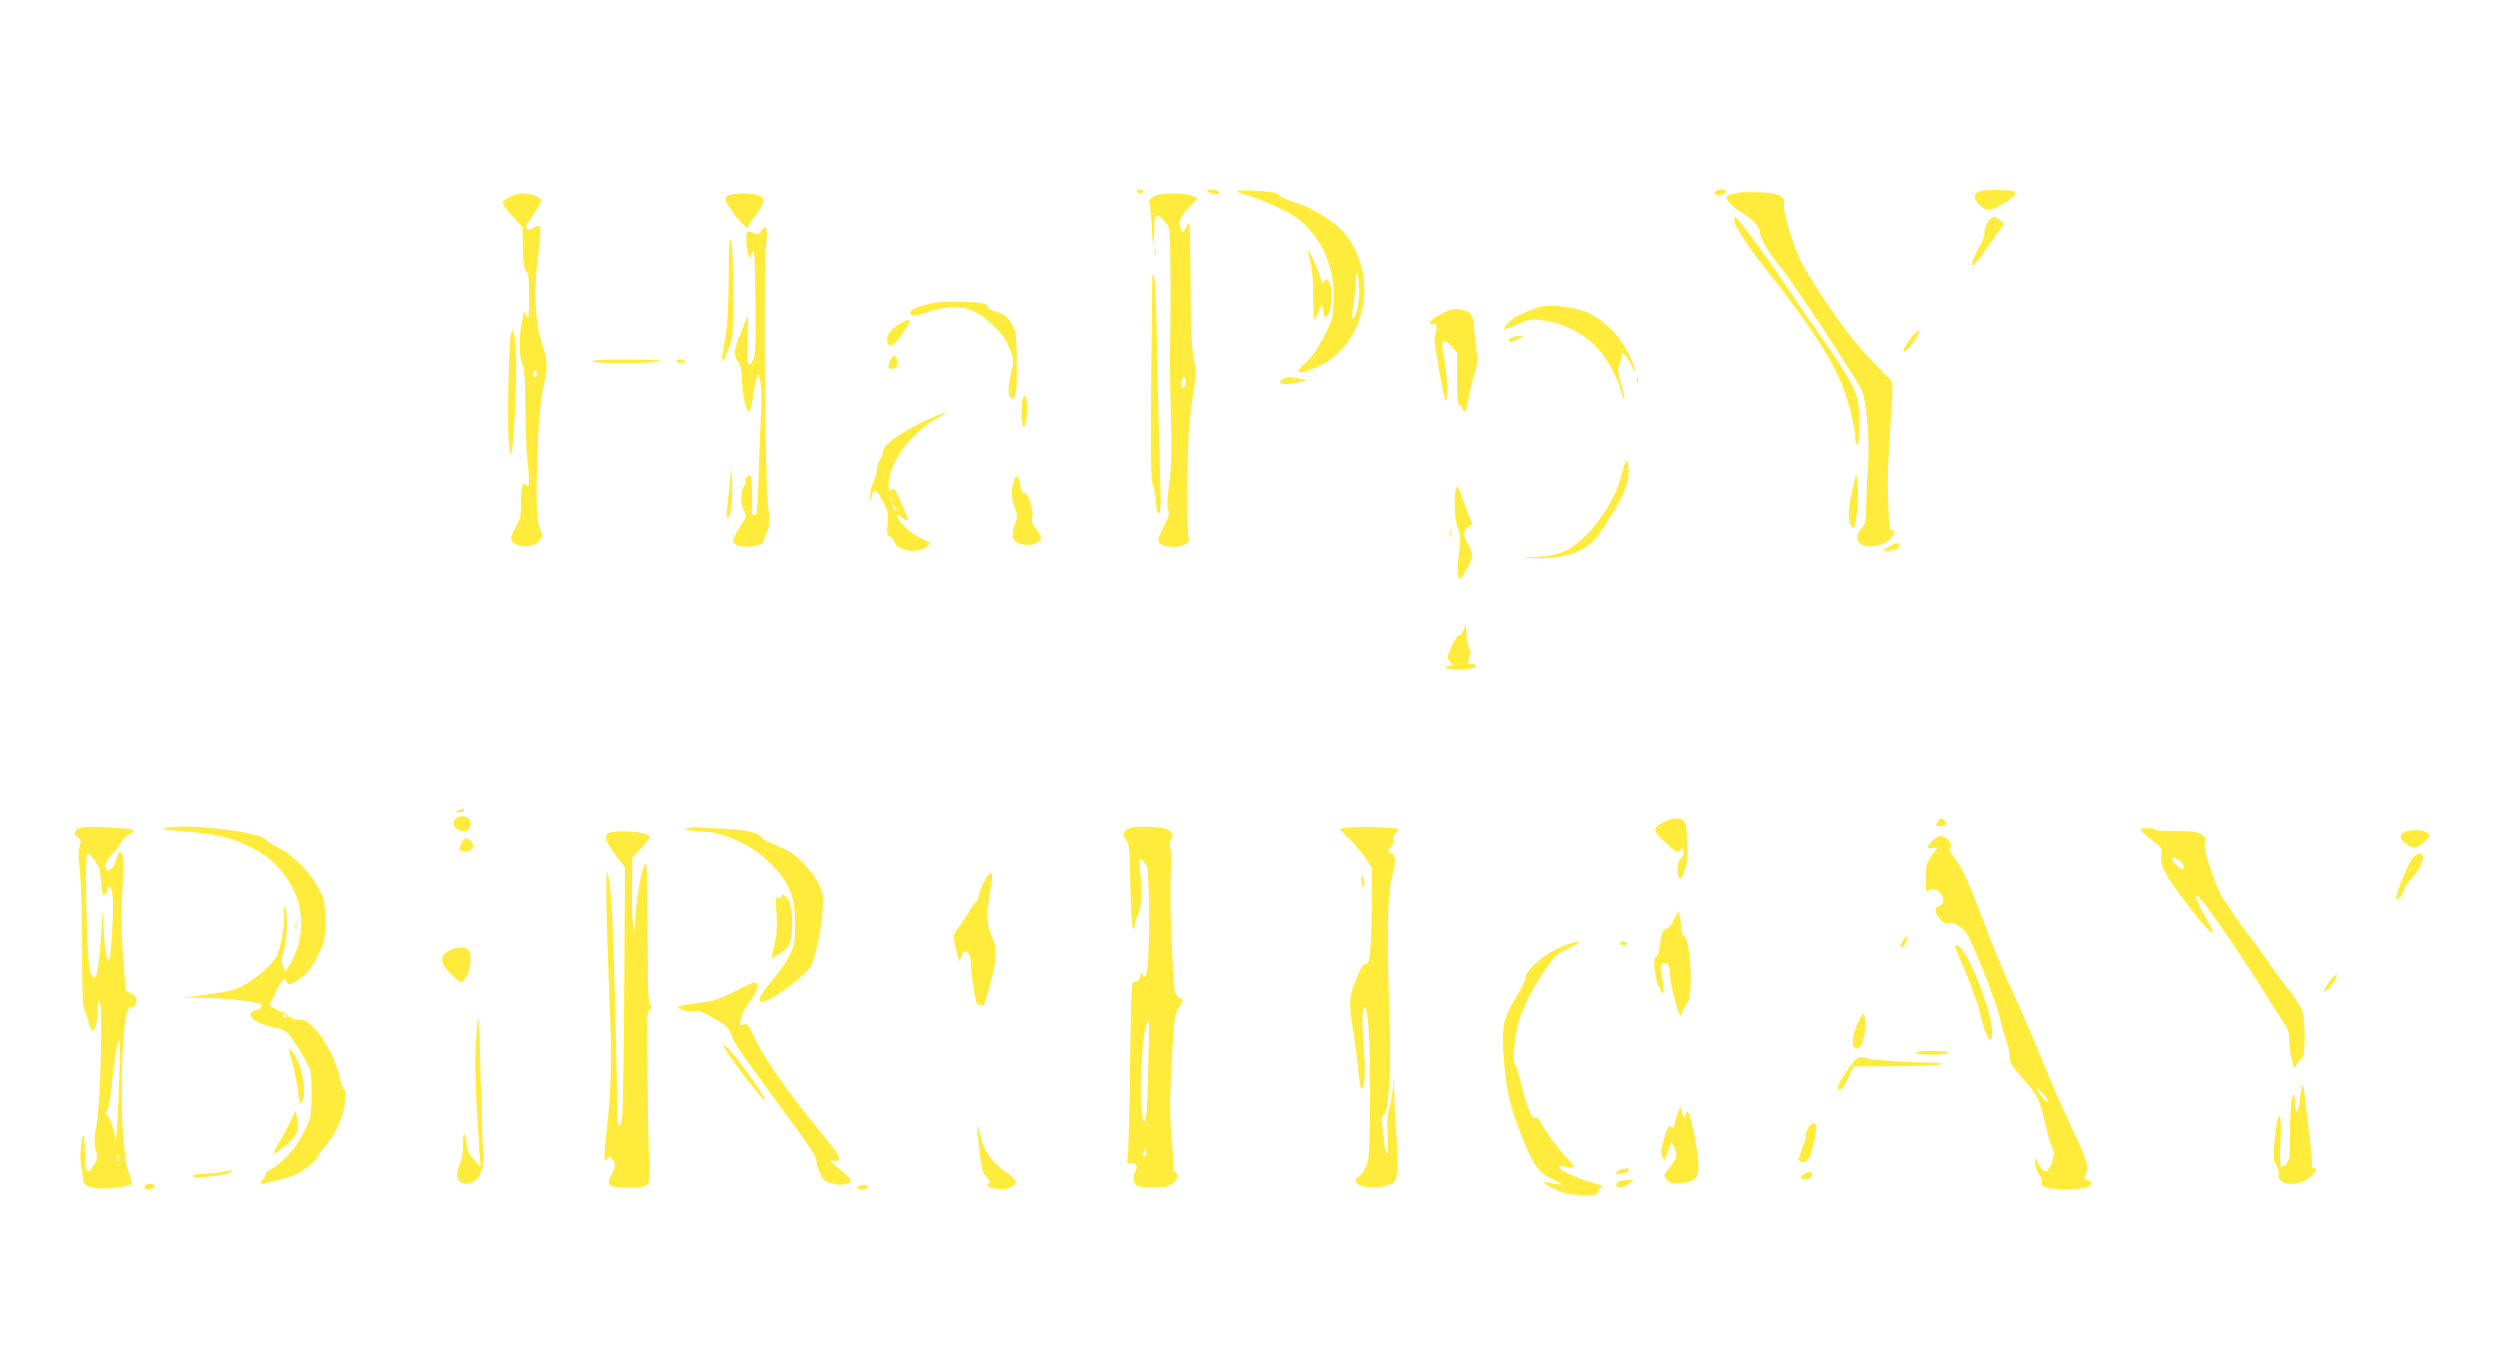 <?xml version="1.0" standalone="no"?>
<!DOCTYPE svg PUBLIC "-//W3C//DTD SVG 20010904//EN"
 "http://www.w3.org/TR/2001/REC-SVG-20010904/DTD/svg10.dtd">
<svg version="1.0" xmlns="http://www.w3.org/2000/svg"
 width="1280pt" height="690pt" viewBox="0 0 1280 690"
 preserveAspectRatio="xMidYMid meet">
<g transform="translate(0,690) scale(0.1,-0.1)"
fill="#ffeb3b" stroke="none">
<path d="M5820 5920 c0 -5 6 -10 14 -10 8 0 18 5 21 10 3 6 -3 10 -14 10 -12
0 -21 -4 -21 -10z"/>
<path d="M6180 5925 c0 -11 40 -24 55 -19 13 6 14 8 3 15 -14 9 -58 12 -58 4z"/>
<path d="M6335 5921 c2 -5 15 -11 27 -14 69 -15 234 -89 281 -125 126 -98 193
-251 185 -427 -4 -84 -7 -96 -52 -183 -34 -64 -62 -104 -92 -130 -24 -20 -40
-40 -36 -44 13 -13 102 19 157 57 201 138 241 449 83 646 -47 59 -166 135
-251 160 -40 12 -75 28 -80 35 -4 7 -22 16 -40 19 -59 10 -187 14 -182 6z
m624 -514 c1 -63 -21 -148 -35 -135 -3 4 -1 32 5 64 6 32 11 85 12 118 1 85
17 43 18 -47z"/>
<path d="M8787 5923 c-15 -14 -6 -24 20 -21 34 4 43 28 11 28 -14 0 -28 -3
-31 -7z"/>
<path d="M10133 5920 c-32 -13 -29 -44 8 -74 35 -29 44 -29 113 10 49 27 73
51 62 62 -12 11 -158 13 -183 2z"/>
<path d="M8905 5914 c-11 -3 -30 -7 -42 -10 -13 -2 -23 -10 -23 -17 0 -15 42
-56 85 -81 49 -30 85 -68 85 -91 0 -33 42 -106 107 -183 61 -74 386 -568 415
-630 25 -57 42 -258 32 -382 -4 -58 -8 -149 -9 -202 0 -86 -2 -99 -22 -120
-33 -35 -30 -76 4 -89 50 -19 134 7 152 48 14 31 14 33 -3 27 -11 -4 -14 22
-18 133 -5 127 -2 222 18 519 6 99 5 112 -11 125 -19 15 -32 29 -152 159 -71
77 -226 302 -296 430 -42 76 -101 272 -93 306 10 37 -29 56 -126 60 -46 1 -92
1 -103 -2z"/>
<path d="M2611 5892 c-19 -9 -36 -22 -38 -28 -2 -6 20 -37 49 -69 l53 -58 2
-104 c1 -79 6 -109 17 -122 13 -14 16 -42 15 -137 -1 -106 -2 -116 -13 -90
-13 29 -13 29 -25 -36 -15 -89 -14 -172 4 -215 11 -27 15 -78 15 -216 0 -100
5 -230 12 -289 11 -102 7 -139 -11 -109 -14 22 -25 -26 -24 -103 1 -57 -3 -75
-23 -107 -13 -22 -25 -49 -27 -61 -5 -52 117 -62 149 -13 14 21 14 27 0 54
-20 38 -23 167 -12 441 5 125 15 226 27 282 25 114 24 140 -7 234 -35 109 -42
265 -19 442 19 155 17 171 -20 146 -35 -23 -55 -5 -31 28 43 59 66 99 66 112
0 17 -50 36 -94 36 -17 0 -46 -8 -65 -18z m139 -907 c0 -8 -4 -15 -10 -15 -5
0 -10 7 -10 15 0 8 5 15 10 15 6 0 10 -7 10 -15z"/>
<path d="M3725 5896 c-18 -13 -18 -15 13 -62 33 -53 92 -115 92 -98 0 6 18 35
40 64 47 63 50 87 14 100 -38 15 -137 12 -159 -4z"/>
<path d="M5907 5894 c-23 -13 -27 -20 -22 -37 4 -12 9 -62 12 -111 4 -112 13
-126 13 -23 0 86 7 93 50 47 26 -28 29 -38 31 -108 3 -138 3 -434 0 -537 -2
-55 0 -212 4 -350 5 -202 4 -270 -9 -353 -10 -72 -12 -111 -5 -129 8 -21 4
-36 -21 -84 -16 -32 -30 -65 -30 -73 0 -34 83 -48 135 -24 23 10 26 16 20 42
-10 45 -6 487 6 586 5 47 14 117 20 155 14 86 13 102 -2 190 -8 44 -13 182
-13 373 -1 166 -4 302 -7 302 -3 0 -11 -12 -18 -27 -10 -22 -14 -24 -22 -12
-21 33 -10 69 36 113 25 25 45 46 45 49 0 3 -14 10 -31 16 -47 16 -159 13
-192 -5z m163 -948 c0 -14 -4 -28 -10 -31 -6 -4 -10 7 -10 24 0 17 5 31 10 31
6 0 10 -11 10 -24z"/>
<path d="M8880 5772 c0 -28 60 -121 157 -245 235 -297 347 -470 407 -630 26
-70 56 -202 56 -249 0 -17 4 -27 10 -23 6 3 10 50 10 105 0 151 -13 181 -185
430 -82 118 -192 278 -244 355 -81 120 -198 275 -208 275 -2 0 -3 -8 -3 -18z"/>
<path d="M10194 5782 c-17 -11 -34 -48 -34 -76 0 -14 -9 -40 -19 -58 -31 -51
-52 -108 -42 -108 6 0 28 26 51 58 22 31 56 79 76 107 l36 50 -22 17 c-25 20
-30 21 -46 10z"/>
<path d="M3898 5718 c-13 -20 -18 -21 -41 -11 -14 6 -28 9 -31 6 -8 -8 -6 -82
4 -113 l7 -25 14 30 c12 27 14 -2 17 -249 2 -242 0 -282 -14 -303 -8 -14 -19
-22 -22 -18 -4 4 -6 61 -4 128 l2 122 -35 -84 c-40 -98 -42 -115 -15 -156 14
-21 19 -46 19 -85 -1 -48 9 -108 27 -160 9 -27 22 9 34 97 7 46 16 83 20 83
15 0 23 -106 16 -213 -3 -56 -9 -193 -12 -305 -6 -180 -8 -203 -23 -199 -9 2
-15 9 -13 17 6 25 3 170 -3 181 -5 7 -11 6 -21 -2 -7 -6 -11 -15 -8 -21 3 -5
1 -14 -4 -21 -18 -23 -22 -91 -7 -121 20 -37 19 -44 -8 -80 -12 -17 -28 -44
-36 -61 -11 -26 -10 -31 5 -42 33 -24 144 -10 144 18 0 6 7 27 17 46 14 31 15
48 5 146 -15 147 -23 1205 -10 1316 11 90 2 119 -24 79z"/>
<path d="M3731 5479 c-1 -147 -6 -244 -16 -300 -22 -123 -23 -129 -14 -124 4
3 18 31 31 63 21 54 22 70 22 292 0 149 -5 244 -12 260 -8 19 -11 -24 -11
-191z"/>
<path d="M5912 5605 c0 -16 2 -22 5 -12 2 9 2 23 0 30 -3 6 -5 -1 -5 -18z"/>
<path d="M6708 5563 c11 -39 16 -98 16 -180 1 -68 2 -123 4 -123 2 0 11 19 22
42 l18 42 7 -38 c7 -33 9 -36 22 -23 19 19 28 124 14 160 -12 31 -28 35 -34
10 -2 -11 -10 3 -19 33 -16 50 -55 134 -62 134 -2 0 3 -26 12 -57z"/>
<path d="M5900 5470 c-1 -19 -3 -257 -6 -528 -3 -344 -1 -499 6 -513 6 -11 14
-51 17 -90 6 -72 20 -92 25 -36 2 17 0 122 -4 232 -3 110 -10 367 -13 570 -4
204 -11 377 -16 385 -6 11 -9 5 -9 -20z"/>
<path d="M4788 5350 c-65 -10 -128 -34 -128 -49 0 -21 22 -22 78 -3 153 53
244 36 346 -63 48 -45 68 -75 85 -120 23 -59 23 -61 6 -133 -18 -76 -14 -122
9 -122 20 0 24 45 22 205 -2 132 -4 142 -29 182 -22 34 -36 45 -74 56 -27 8
-46 18 -45 22 2 5 -3 12 -12 17 -23 13 -193 18 -258 8z"/>
<path d="M7875 5326 c-74 -25 -130 -53 -154 -80 -14 -14 -22 -28 -20 -30 2 -3
34 8 70 24 61 27 69 29 135 19 95 -13 197 -63 261 -128 55 -55 112 -157 133
-234 7 -26 15 -46 17 -43 3 2 -5 38 -17 80 -16 57 -18 81 -10 95 5 11 10 29
10 41 0 36 23 18 53 -41 36 -71 24 -22 -14 58 -56 117 -163 209 -269 231 -86
19 -154 21 -195 8z"/>
<path d="M7380 5293 c-58 -30 -76 -53 -41 -53 21 0 22 -12 6 -66 -6 -19 50
-335 58 -328 13 13 7 140 -9 219 -19 93 -10 110 35 65 l31 -32 0 -134 c0 -110
3 -136 15 -140 8 -4 15 -12 15 -20 0 -8 4 -14 8 -14 5 0 14 31 21 70 7 38 21
97 31 129 15 51 16 71 8 138 -6 43 -12 95 -13 116 -3 48 -21 67 -71 73 -30 4
-52 -1 -94 -23z"/>
<path d="M4620 5250 c-50 -26 -82 -64 -78 -91 6 -45 34 -33 78 31 23 33 40 65
38 70 -2 4 -19 0 -38 -10z"/>
<path d="M2616 5190 c-11 -38 -20 -466 -11 -556 11 -111 20 -68 31 151 10 206
9 357 -4 400 l-8 30 -8 -25z"/>
<path d="M9797 5185 c-30 -33 -61 -85 -49 -85 14 0 60 53 71 83 13 34 8 34
-22 2z"/>
<path d="M7730 5165 c-16 -20 3 -20 45 0 l30 13 -31 1 c-17 1 -37 -6 -44 -14z"/>
<path d="M4561 5061 c-18 -33 -14 -53 12 -49 17 2 22 10 22 32 0 35 -20 45
-34 17z"/>
<path d="M3030 5050 c0 -12 287 -13 345 -1 27 6 -23 9 -152 10 -123 1 -193 -3
-193 -9z"/>
<path d="M3465 5050 c3 -5 12 -10 20 -10 8 0 17 5 20 10 4 6 -5 10 -20 10 -15
0 -24 -4 -20 -10z"/>
<path d="M6566 4957 c-18 -13 -18 -14 -1 -21 10 -4 44 -1 74 5 l56 13 -40 7
c-57 11 -69 11 -89 -4z"/>
<path d="M8381 4954 c0 -11 3 -14 6 -6 3 7 2 16 -1 19 -3 4 -6 -2 -5 -13z"/>
<path d="M5237 4858 c-10 -35 -8 -136 2 -142 18 -12 29 125 12 152 -6 10 -10
8 -14 -10z"/>
<path d="M4760 4756 c-135 -59 -240 -133 -240 -170 0 -12 -7 -30 -15 -40 -8
-11 -15 -33 -15 -48 0 -16 -7 -42 -15 -57 -8 -16 -17 -48 -20 -72 -5 -42 -4
-43 6 -11 5 19 15 32 22 29 7 -2 25 -28 40 -58 24 -47 27 -61 22 -112 -5 -47
-3 -58 10 -63 9 -4 21 -17 26 -31 16 -42 112 -59 157 -27 31 22 28 29 -22 48
-25 10 -62 36 -85 61 -46 50 -55 77 -14 46 14 -12 28 -19 31 -16 3 2 -12 43
-33 90 -34 75 -40 83 -51 67 -12 -15 -13 -11 -14 29 0 105 111 259 240 332 81
45 68 47 -30 3z m-193 -418 c-3 -8 -6 -5 -6 6 -1 11 2 17 5 13 3 -3 4 -12 1
-19z m23 -53 c0 -5 -5 -3 -10 5 -5 8 -10 20 -10 25 0 6 5 3 10 -5 5 -8 10 -19
10 -25z"/>
<path d="M8324 4535 c-6 -11 -17 -45 -24 -75 -19 -85 -95 -215 -170 -291 -86
-87 -140 -112 -255 -120 l-90 -6 76 -1 c162 -4 267 37 327 125 126 187 156
254 150 339 -3 42 -5 46 -14 29z"/>
<path d="M3738 4439 c-4 -42 -11 -102 -14 -133 -5 -37 -3 -56 4 -56 14 0 24
88 20 185 l-3 80 -7 -76z"/>
<path d="M5191 4439 c-15 -45 -14 -92 5 -139 12 -31 14 -47 6 -68 -23 -60 -23
-90 1 -107 40 -28 127 -14 127 21 0 9 -11 30 -25 46 -20 24 -25 37 -20 59 9
38 -22 132 -40 125 -9 -3 -15 7 -20 32 -10 59 -21 69 -34 31z"/>
<path d="M9485 4395 c-24 -102 -25 -169 -4 -190 14 -15 17 -9 26 67 6 46 8
110 4 143 l-7 60 -19 -80z"/>
<path d="M7456 4404 c-13 -43 -9 -169 8 -208 15 -35 15 -51 5 -136 -9 -66 -9
-101 -2 -114 9 -16 13 -12 37 30 40 72 42 88 12 139 -28 47 -25 73 10 93 14 8
14 13 3 33 -7 13 -25 60 -40 103 -19 59 -28 74 -33 60z"/>
<path d="M7422 4170 c0 -14 2 -19 5 -12 2 6 2 18 0 25 -3 6 -5 1 -5 -13z"/>
<path d="M9670 4100 l-35 -19 36 -1 c35 0 66 20 52 33 -9 10 -14 9 -53 -13z"/>
<path d="M7497 3684 c-5 -18 -16 -34 -26 -37 -10 -2 -27 -28 -41 -61 -22 -54
-22 -57 -5 -76 18 -19 17 -20 -5 -20 -17 0 -21 -3 -14 -10 15 -15 146 -8 152
8 2 7 -6 12 -21 12 -24 0 -25 2 -14 29 8 22 8 36 -1 53 -6 13 -13 48 -14 78
-3 50 -4 52 -11 24z"/>
<path d="M2345 2750 c-19 -8 -19 -9 2 -9 12 -1 25 4 28 9 7 12 -2 12 -30 0z"/>
<path d="M2330 2705 c-16 -20 -6 -43 24 -57 31 -14 56 3 56 37 0 35 -56 49
-80 20z"/>
<path d="M8521 2692 c-62 -31 -61 -43 5 -105 55 -51 60 -54 77 -40 16 15 17
14 17 -11 0 -15 -7 -29 -15 -32 -17 -7 -21 -79 -6 -102 9 -15 41 71 41 110 -3
154 -6 179 -20 188 -23 15 -61 12 -99 -8z"/>
<path d="M9920 2690 c-9 -17 -8 -20 13 -20 30 0 40 10 26 27 -16 18 -26 16
-39 -7z"/>
<path d="M410 2662 c-31 -10 -37 -37 -11 -51 17 -10 19 -15 9 -42 -8 -22 -7
-59 1 -130 6 -55 11 -234 11 -399 0 -166 4 -301 9 -304 5 -3 14 -28 21 -56 7
-28 16 -53 21 -56 14 -9 29 43 29 102 0 35 4 53 10 49 17 -11 5 -522 -15 -630
-13 -73 -14 -97 -5 -132 11 -37 10 -46 -7 -75 -34 -59 -48 -44 -48 54 0 47 -3
89 -7 93 -10 10 -21 -100 -14 -142 4 -21 8 -53 10 -72 5 -40 14 -47 75 -55 49
-6 159 8 173 22 5 5 0 28 -11 53 -37 86 -50 465 -25 737 6 76 22 125 36 116 6
-4 14 0 19 7 16 26 9 48 -19 63 l-29 15 -13 177 c-10 135 -11 215 -3 338 10
153 5 205 -17 191 -5 -3 -11 -19 -15 -35 -7 -34 -32 -63 -46 -55 -19 12 -8 48
24 80 17 18 39 46 47 62 9 15 28 34 44 42 15 7 24 17 19 21 -11 11 -242 21
-273 12z m75 -168 c23 -31 29 -50 33 -111 4 -60 7 -71 18 -62 8 6 14 18 14 25
0 8 4 14 10 14 17 0 23 -72 15 -218 -10 -216 -31 -212 -45 8 -6 100 -7 105 -8
41 -1 -41 -7 -126 -13 -188 -12 -116 -21 -132 -47 -81 -16 34 -30 608 -15 608
6 0 23 -16 38 -36z m127 -1076 c-2 -84 -7 -200 -11 -258 l-7 -105 -13 60 c-8
33 -21 65 -29 72 -11 9 -12 16 -4 25 5 7 13 40 17 73 22 211 35 285 48 285 2
0 2 -69 -1 -152z m-5 -460 c-3 -7 -5 -2 -5 12 0 14 2 19 5 13 2 -7 2 -19 0
-25z"/>
<path d="M845 2661 c-22 -6 -3 -10 70 -15 172 -13 261 -31 349 -74 93 -44 135
-78 195 -155 102 -133 111 -319 22 -460 l-20 -31 -12 27 c-10 23 -10 37 4 81
18 57 22 188 6 221 -7 15 -8 8 -5 -25 6 -55 -16 -185 -38 -227 -20 -39 -94
-105 -164 -145 -47 -27 -76 -34 -186 -49 l-131 -17 120 -1 c116 -2 268 -20
282 -34 9 -10 -10 -28 -33 -31 -31 -5 -28 -34 6 -54 17 -11 58 -25 92 -32 54
-12 64 -18 94 -59 18 -25 48 -73 66 -106 32 -58 33 -64 33 -175 0 -112 -1
-117 -37 -193 -38 -79 -109 -159 -170 -193 -16 -8 -28 -20 -28 -26 0 -6 -7
-20 -17 -30 -9 -10 -12 -18 -7 -18 33 1 149 32 183 49 46 24 111 78 111 93 0
5 16 29 36 51 53 63 95 155 101 226 4 38 2 61 -4 61 -6 0 -15 25 -21 55 -17
86 -77 204 -130 258 -38 39 -52 47 -83 47 -23 0 -42 7 -54 20 -9 10 -20 18
-24 18 -11 -3 -72 33 -69 40 2 4 15 32 30 63 28 62 45 79 54 55 9 -24 26 -20
77 19 34 26 56 55 84 112 36 74 38 81 38 177 0 91 -3 107 -29 159 -40 82 -134
180 -204 213 -32 15 -64 36 -72 46 -33 40 -410 83 -515 59z m620 -961 c3 -5 1
-10 -4 -10 -6 0 -11 5 -11 10 0 6 2 10 4 10 3 0 8 -4 11 -10z"/>
<path d="M3520 2660 c-21 -5 -16 -7 24 -13 27 -4 67 -7 89 -7 25 0 75 -15 133
-41 73 -32 110 -56 164 -106 108 -100 141 -176 141 -327 0 -91 -3 -105 -30
-160 -17 -34 -58 -92 -91 -130 -99 -114 -74 -141 51 -55 81 56 135 104 150
132 22 39 50 167 59 262 8 94 7 103 -15 152 -26 58 -93 135 -145 168 -19 12
-61 32 -92 44 -32 13 -58 28 -58 33 0 20 -77 39 -179 44 -58 3 -122 6 -141 8
-19 1 -46 0 -60 -4z"/>
<path d="M5791 2662 c-38 -12 -49 -37 -26 -61 16 -19 19 -44 22 -234 3 -116 9
-216 14 -221 5 -6 9 -1 9 15 0 13 6 35 13 49 21 41 27 111 17 201 -5 45 -7 85
-4 88 2 3 13 -4 24 -15 17 -17 19 -39 23 -204 4 -179 -5 -365 -18 -378 -3 -4
-10 0 -15 8 -7 11 -10 8 -15 -13 -6 -21 -12 -26 -25 -22 -17 5 -18 -17 -24
-422 -3 -235 -8 -448 -12 -472 -6 -41 -5 -43 15 -36 25 8 40 -19 24 -44 -14
-22 -10 -61 8 -72 8 -5 46 -9 85 -9 57 0 77 4 98 21 29 23 33 41 11 59 -8 7
-12 16 -9 21 3 5 0 73 -7 151 -10 113 -10 189 0 387 12 227 15 248 36 282 l23
36 -23 19 c-23 18 -24 26 -35 253 -7 129 -9 289 -6 355 4 67 3 135 -2 151 -6
21 -5 36 5 51 11 18 11 23 -7 39 -15 14 -40 19 -98 21 -42 2 -88 0 -101 -4z
m92 -1069 c-2 -43 -4 -152 -6 -243 -3 -191 -20 -255 -32 -125 -14 145 10 445
35 445 3 0 4 -35 3 -77z m-17 -610 c-11 -11 -17 4 -9 23 7 18 8 18 11 1 2 -10
1 -21 -2 -24z"/>
<path d="M6908 2663 c-27 -2 -48 -6 -48 -8 0 -3 20 -23 45 -46 24 -22 61 -66
82 -97 l38 -57 -2 -221 c-2 -211 -11 -283 -33 -269 -12 7 -57 -91 -72 -157 -9
-39 -8 -73 10 -185 12 -76 24 -173 28 -215 3 -43 10 -80 14 -83 16 -10 23 86
14 189 -11 138 -11 225 1 228 20 6 30 -146 29 -458 -2 -307 -3 -322 -23 -363
-12 -23 -28 -44 -36 -48 -24 -8 -17 -33 11 -43 37 -14 109 -12 148 4 31 13 34
18 40 72 3 33 1 111 -4 174 -5 63 -10 158 -11 210 l-2 95 -7 -70 c-5 -38 -13
-83 -20 -100 -7 -19 -9 -63 -5 -128 7 -113 -10 -129 -20 -19 -3 37 -8 77 -11
89 -2 12 3 29 13 38 26 26 36 235 26 530 -13 415 -9 597 15 689 21 77 18 116
-8 116 -15 0 -12 26 5 40 9 8 13 21 9 32 -4 13 1 24 13 33 10 7 15 16 12 20
-8 8 -191 14 -251 8z"/>
<path d="M10960 2651 c0 -5 25 -28 56 -51 54 -40 56 -44 50 -79 -8 -51 15 -95
121 -236 140 -187 185 -216 97 -65 -51 90 -55 124 -6 64 55 -67 242 -343 325
-479 44 -71 88 -141 98 -154 13 -16 19 -41 20 -75 0 -28 6 -73 13 -101 12 -49
12 -50 25 -25 8 14 20 29 27 33 18 10 19 182 3 238 -7 21 -36 69 -66 106 -30
37 -82 107 -114 155 -33 48 -72 102 -87 120 -38 45 -135 185 -157 228 -10 19
-33 79 -51 133 -24 75 -30 105 -24 123 8 20 5 27 -17 41 -22 14 -49 18 -135
18 -59 0 -108 3 -108 8 0 4 -16 7 -35 7 -19 0 -35 -4 -35 -9z m198 -157 c12
-8 22 -22 22 -30 0 -20 -10 -18 -37 8 -38 35 -27 52 15 22z"/>
<path d="M3152 2642 c-70 -5 -67 -33 15 -140 l33 -43 -4 -622 c-2 -342 -7
-639 -11 -660 -13 -68 -25 -49 -25 40 0 48 -4 286 -10 528 -11 446 -22 645
-40 687 -11 26 -6 -256 12 -686 12 -286 7 -453 -18 -654 -14 -120 -13 -153 6
-122 8 13 12 12 24 -5 20 -26 20 -34 -4 -80 -28 -55 -16 -65 82 -65 116 0 117
1 112 112 -2 51 -6 249 -9 439 -5 303 -3 348 10 359 12 10 13 16 3 27 -9 11
-12 109 -13 378 0 308 -2 360 -13 339 -19 -36 -39 -144 -48 -259 l-8 -100 -6
60 c-4 33 -5 122 -4 199 l2 138 47 48 c26 26 44 53 41 59 -10 16 -104 29 -174
23z"/>
<path d="M12308 2639 c-25 -14 -22 -34 8 -58 36 -28 58 -26 96 8 28 25 30 31
19 45 -15 18 -95 22 -123 5z"/>
<path d="M9895 2595 c-32 -31 -32 -43 1 -37 l26 5 -31 -43 c-28 -39 -31 -50
-31 -117 0 -69 1 -73 19 -61 15 9 24 8 45 -5 32 -22 36 -66 6 -74 -26 -7 -25
-33 1 -67 15 -19 28 -26 42 -22 27 7 71 -17 95 -52 33 -46 150 -344 172 -436
11 -48 27 -103 35 -122 8 -20 15 -53 15 -74 0 -31 10 -48 66 -111 76 -85 87
-107 114 -226 11 -49 27 -104 35 -123 13 -30 13 -41 1 -80 -17 -57 -43 -61
-68 -10 l-18 35 0 -31 c0 -17 9 -43 20 -57 11 -14 17 -32 14 -41 -4 -11 2 -19
21 -26 29 -11 166 -12 204 -1 32 9 39 31 11 38 -15 4 -19 10 -14 22 21 49 15
71 -65 239 -44 93 -107 236 -140 318 -33 82 -85 205 -116 274 -103 226 -131
293 -200 475 -76 202 -102 259 -151 328 -19 26 -29 47 -24 47 16 0 11 26 -8
43 -26 24 -49 21 -77 -8z m589 -1334 c-7 -7 -54 50 -54 64 1 6 14 -5 30 -24
16 -19 27 -37 24 -40z"/>
<path d="M2364 2585 c-19 -29 -12 -45 21 -45 34 0 50 32 26 54 -23 21 -28 20
-47 -9z"/>
<path d="M12354 2509 c-23 -26 -94 -200 -86 -213 6 -11 42 31 42 50 0 8 15 31
34 51 60 68 81 133 43 133 -8 0 -22 -9 -33 -21z"/>
<path d="M5035 2378 c-14 -28 -25 -59 -25 -69 0 -9 -7 -22 -16 -30 -8 -7 -22
-26 -31 -43 -9 -17 -31 -51 -50 -76 -37 -48 -37 -48 -12 -145 10 -40 14 -45
17 -25 9 57 52 46 52 -14 0 -38 12 -132 26 -198 4 -18 10 -25 20 -21 8 3 14
-1 15 -8 1 -33 59 172 65 232 5 53 2 74 -14 115 -30 73 -33 110 -17 209 8 50
15 98 15 108 0 32 -20 17 -45 -35z"/>
<path d="M6970 2392 c0 -18 5 -32 10 -32 6 0 8 11 4 28 -10 39 -14 40 -14 4z"/>
<path d="M4000 2310 c0 -7 -7 -10 -15 -6 -14 5 -15 -6 -9 -82 4 -64 2 -105
-10 -155 -20 -84 -20 -83 2 -65 9 8 25 18 34 21 9 3 25 18 35 34 24 36 26 183
3 227 -16 31 -40 46 -40 26z"/>
<path d="M8571 2191 c-12 -24 -31 -46 -42 -48 -12 -3 -20 -17 -23 -37 -3 -17
-8 -48 -11 -68 -3 -21 -11 -38 -17 -38 -16 0 -5 -108 16 -155 24 -53 32 -29
16 46 -14 64 -6 87 24 76 11 -5 16 -20 16 -54 1 -44 38 -194 52 -209 3 -3 9 5
13 18 4 13 15 31 24 42 33 38 16 346 -20 346 -5 0 -10 15 -10 33 -1 17 -4 46
-8 62 l-7 30 -23 -44z"/>
<path d="M1512 2160 c0 -19 2 -27 5 -17 2 9 2 25 0 35 -3 9 -5 1 -5 -18z"/>
<path d="M9745 2086 c-9 -14 -15 -31 -13 -38 3 -7 12 2 22 20 21 41 14 54 -9
18z"/>
<path d="M8013 2060 c-91 -32 -203 -125 -203 -167 0 -12 -19 -53 -42 -90 -73
-119 -80 -151 -69 -315 11 -160 30 -247 90 -400 58 -148 87 -190 155 -223 31
-15 55 -29 54 -31 -2 -1 -23 2 -47 7 -24 5 -46 8 -48 5 -2 -2 22 -17 54 -32
46 -23 75 -30 141 -33 69 -2 82 -1 82 12 0 9 8 20 17 26 14 7 9 11 -27 21 -88
22 -190 69 -190 87 0 3 18 3 40 -1 22 -3 40 -3 40 0 0 3 -26 34 -58 69 -31 34
-75 93 -96 129 -27 46 -42 63 -47 54 -12 -18 -44 60 -69 167 -11 49 -26 95
-32 102 -15 18 -5 143 17 218 22 77 63 158 133 264 52 78 60 86 126 117 76 37
64 45 -21 14z"/>
<path d="M8295 2070 c3 -5 13 -10 21 -10 8 0 14 5 14 10 0 6 -9 10 -21 10 -11
0 -17 -4 -14 -10z"/>
<path d="M10010 2055 c0 -3 25 -65 56 -138 30 -72 62 -161 70 -197 30 -131 64
-188 64 -106 0 113 -135 446 -181 446 -5 0 -9 -2 -9 -5z"/>
<path d="M2303 2034 c-41 -20 -50 -47 -27 -82 18 -29 74 -81 87 -82 4 0 16 15
27 33 22 36 27 116 8 135 -16 16 -57 15 -95 -4z"/>
<path d="M11925 1873 c-14 -21 -25 -42 -25 -47 0 -14 41 26 56 56 21 41 -1 34
-31 -9z"/>
<path d="M3760 1823 c-73 -38 -100 -47 -183 -58 -54 -6 -100 -15 -103 -18 -12
-12 40 -29 75 -24 29 3 50 -4 103 -35 73 -42 76 -45 98 -101 15 -38 48 -84
292 -416 98 -133 138 -194 138 -214 0 -15 9 -45 20 -67 16 -31 28 -41 60 -50
41 -11 86 -5 96 12 4 6 -8 22 -27 37 -18 14 -45 36 -59 49 -25 23 -25 24 -3
19 13 -3 25 -1 28 4 9 13 -9 40 -96 146 -148 178 -287 376 -329 467 -36 78
-42 87 -61 81 -21 -7 -22 -5 -16 30 3 21 24 60 47 89 43 56 52 97 23 95 -10 0
-56 -21 -103 -46z"/>
<path d="M9510 1658 c-29 -66 -32 -121 -8 -126 26 -5 48 48 48 118 0 33 -4 60
-9 60 -5 0 -19 -24 -31 -52z"/>
<path d="M2449 1685 c-4 -5 -9 -68 -13 -140 -6 -115 0 -269 19 -540 l6 -80
-35 39 c-27 30 -36 48 -36 75 0 20 -5 43 -10 51 -7 11 -10 -2 -9 -45 1 -36 -5
-76 -15 -99 -29 -68 -17 -106 33 -106 60 1 97 72 85 165 -3 33 -9 202 -13 375
-3 173 -9 311 -12 305z"/>
<path d="M3717 1521 c39 -63 195 -262 200 -257 12 11 -175 269 -203 280 -14 5
-13 2 3 -23z"/>
<path d="M1480 1525 c0 -4 7 -32 16 -63 10 -32 22 -95 29 -142 12 -82 13 -84
24 -55 16 38 8 116 -19 189 -18 47 -50 93 -50 71z"/>
<path d="M9810 1510 c0 -6 33 -10 79 -10 44 0 83 5 86 10 4 6 -25 10 -79 10
-51 0 -86 -4 -86 -10z"/>
<path d="M9466 1431 c-45 -61 -63 -98 -53 -108 11 -11 29 11 52 63 l24 54 213
1 c222 0 341 16 148 19 -116 2 -270 14 -312 25 -24 6 -31 1 -72 -54z"/>
<path d="M11789 1345 c-4 -5 -10 -41 -14 -79 -7 -74 -24 -75 -25 -1 -1 35 -2
38 -12 20 -8 -13 -12 -75 -13 -172 -1 -133 -3 -154 -19 -172 -10 -11 -23 -18
-27 -15 -5 3 -6 56 -3 119 7 119 -2 180 -17 115 -4 -19 -11 -72 -15 -117 -6
-69 -4 -87 11 -109 9 -14 15 -37 12 -50 -10 -55 109 -61 163 -9 32 30 38 47
18 43 -9 -2 -13 9 -12 32 1 19 -4 85 -12 145 -8 61 -18 144 -22 185 -4 41 -10
71 -13 65z"/>
<path d="M8593 1210 c-6 -14 -14 -40 -18 -58 -5 -26 -10 -31 -20 -22 -10 9
-16 1 -28 -37 -24 -78 -27 -95 -15 -117 10 -19 13 -17 28 29 l17 50 17 -32
c18 -36 13 -55 -36 -115 -21 -27 -21 -28 -2 -49 16 -18 27 -20 72 -17 32 3 60
12 70 22 26 26 24 96 -5 234 -25 115 -35 135 -45 87 -4 -16 -7 -12 -15 15
l-10 35 -10 -25z"/>
<path d="M1490 1165 c-12 -27 -38 -76 -58 -108 -19 -31 -33 -60 -30 -62 3 -3
30 14 60 39 60 49 73 82 58 147 l-7 34 -23 -50z"/>
<path d="M5005 1105 c15 -169 23 -206 46 -231 19 -21 21 -27 9 -34 -11 -7 -8
-11 13 -19 36 -14 70 -14 101 0 42 20 37 35 -25 79 -73 51 -105 97 -130 187
-19 68 -19 68 -14 18z"/>
<path d="M9256 1121 c-9 -16 -13 -31 -10 -33 3 -3 -4 -30 -16 -59 -11 -30 -20
-60 -20 -66 0 -18 35 -16 50 2 13 16 39 123 40 163 0 32 -27 28 -44 -7z"/>
<path d="M8305 913 c-30 -7 -43 -23 -18 -23 28 0 53 10 53 21 0 9 -3 10 -35 2z"/>
<path d="M1135 899 c-22 -4 -64 -8 -92 -8 -29 -1 -53 -5 -53 -11 0 -12 23 -12
114 0 37 4 73 13 79 19 12 12 9 12 -48 0z"/>
<path d="M9238 889 c-27 -15 -21 -31 9 -27 17 2 29 10 31 21 4 19 -14 22 -40
6z"/>
<path d="M8287 849 c-9 -6 -15 -14 -12 -20 10 -15 41 -10 66 11 l24 19 -30 0
c-16 0 -38 -4 -48 -10z"/>
<path d="M747 834 c-4 -4 -7 -11 -7 -16 0 -13 50 -6 53 7 2 12 -36 19 -46 9z"/>
<path d="M4408 832 c-10 -2 -18 -8 -18 -13 0 -12 47 -12 54 0 7 11 -13 19 -36
13z"/>
</g>
</svg>
